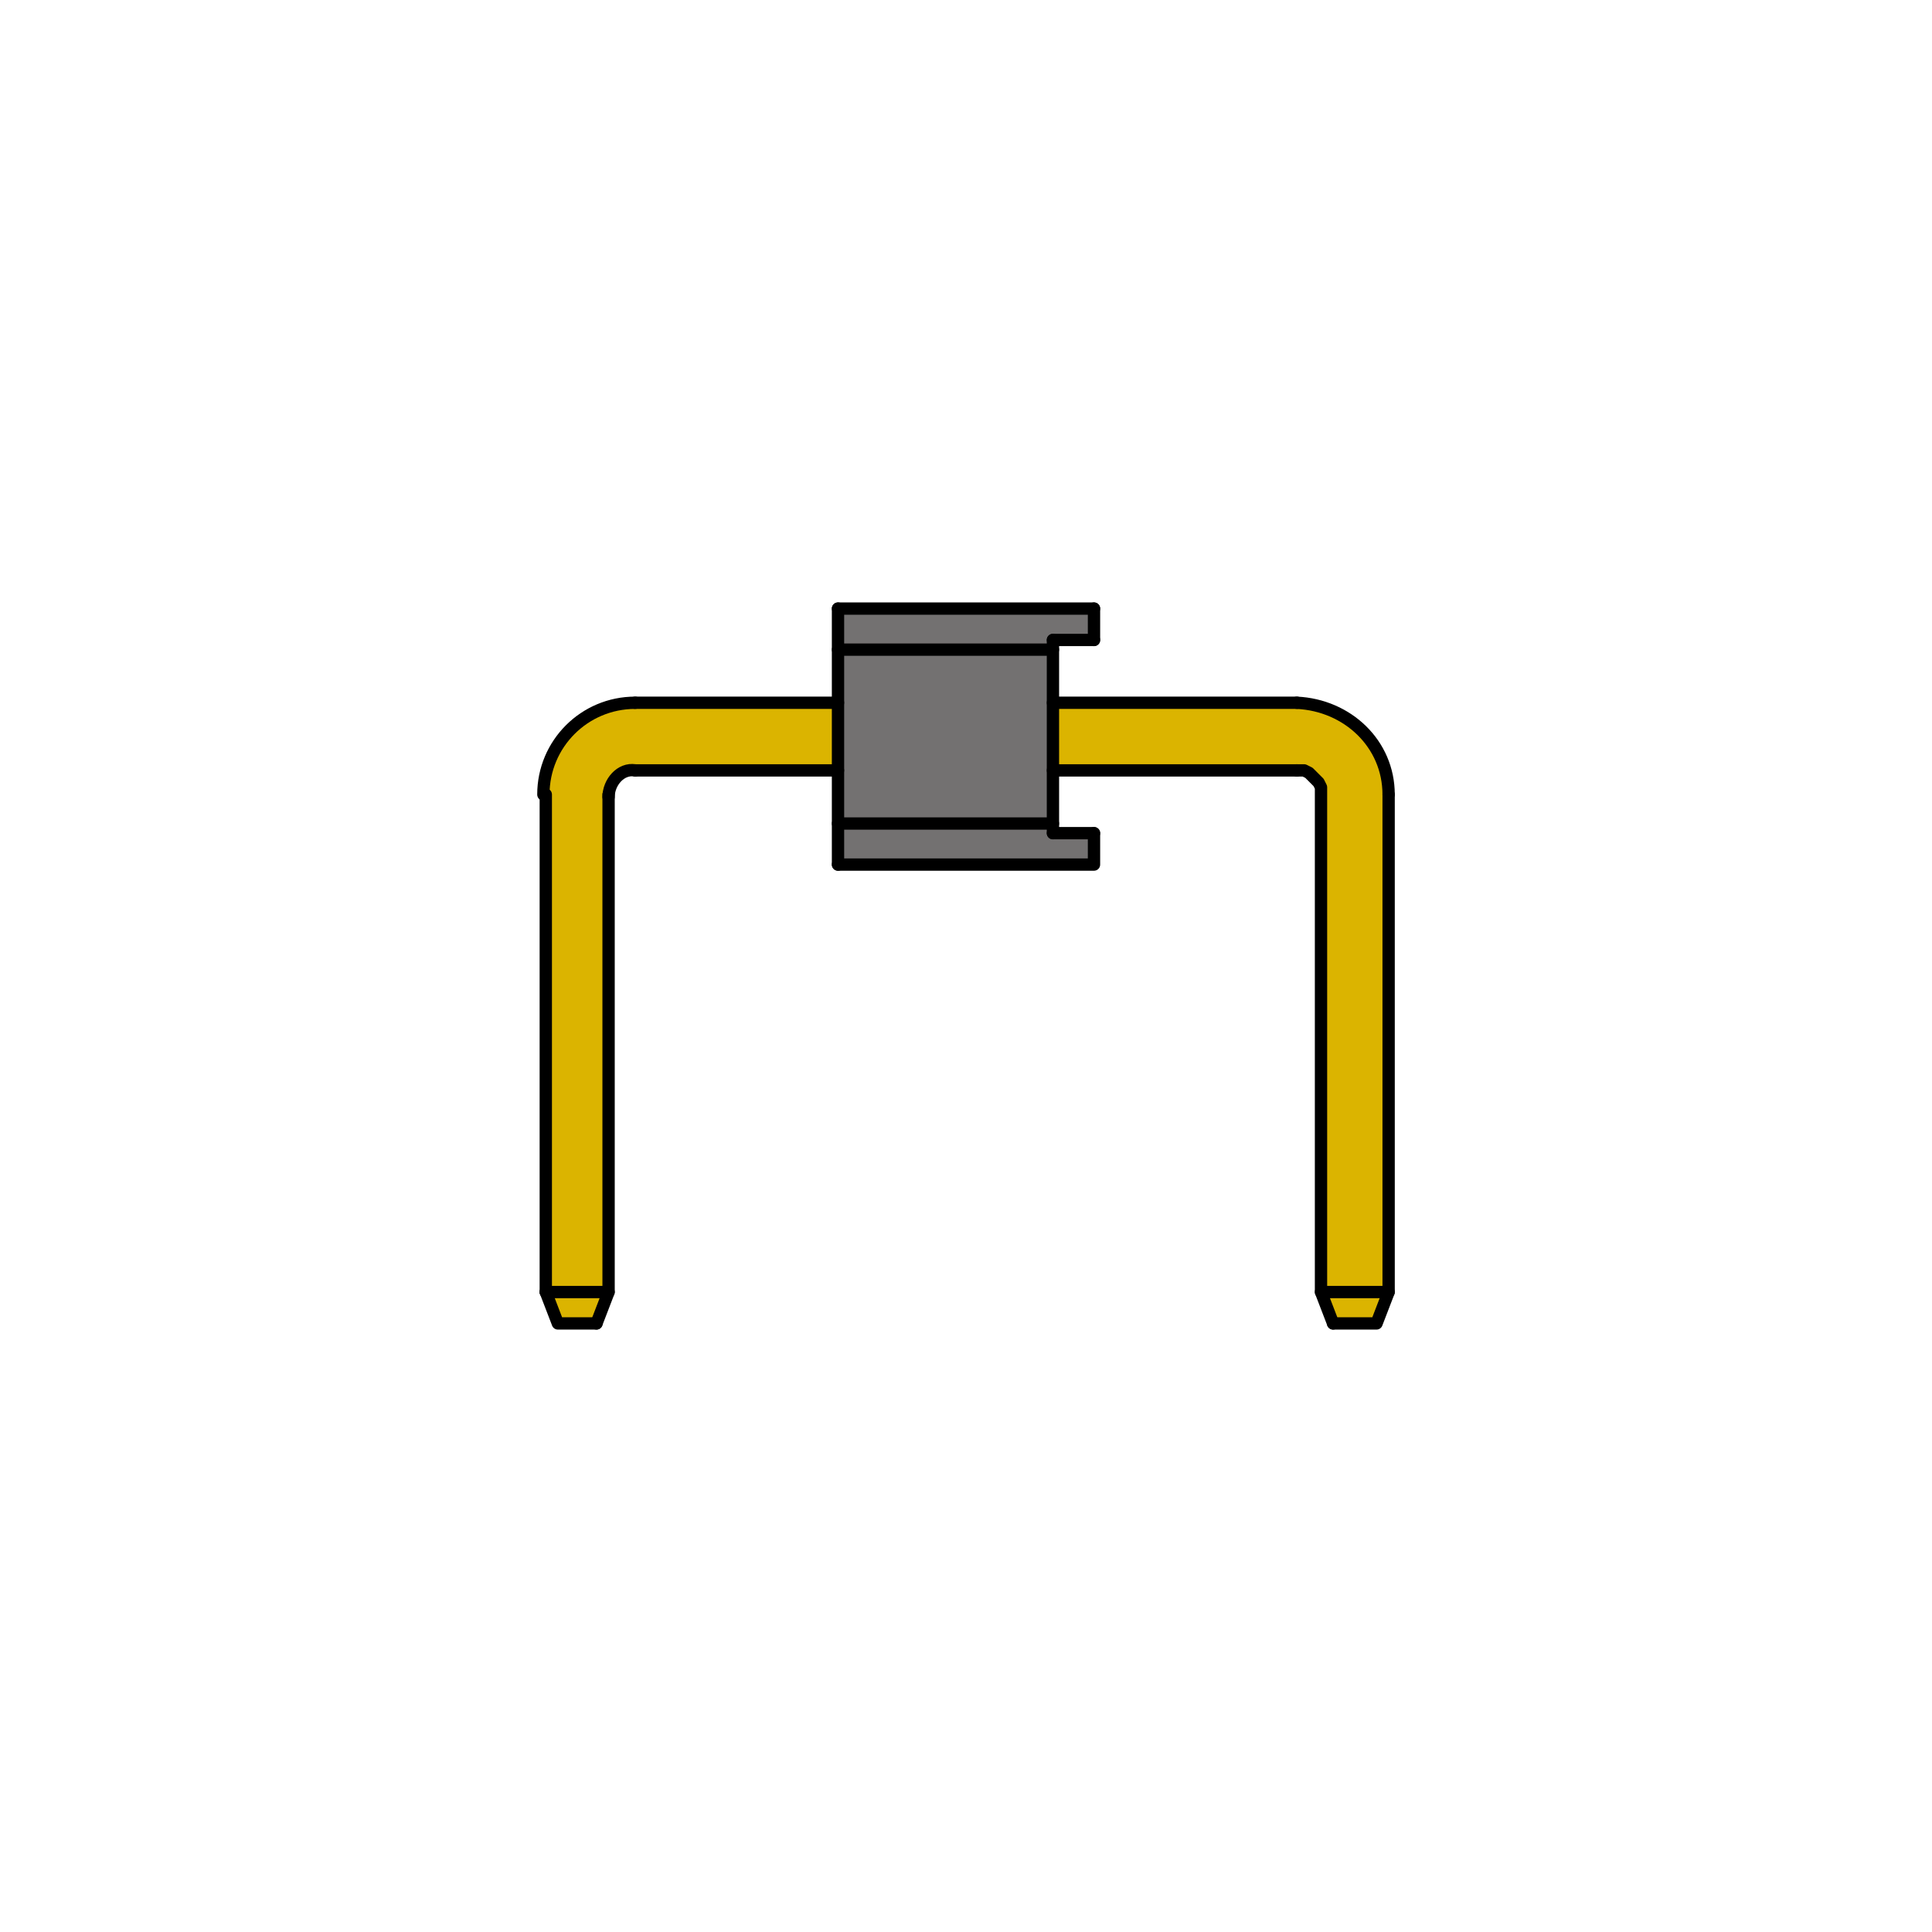 <?xml version="1.0" encoding="utf-8"?>
<!-- Generator: Adobe Illustrator 24.1.2, SVG Export Plug-In . SVG Version: 6.00 Build 0)  -->
<svg version="1.1" id="レイヤー_1" xmlns="http://www.w3.org/2000/svg" xmlns:xlink="http://www.w3.org/1999/xlink" x="0px"  width="100" height="100"
	 y="0px" viewBox="0 0 80 80" style="enable-background:new 0 0 80 80;" xml:space="preserve">
<style type="text/css">
	.st0{fill:#DBB400;}
	.st1{fill:#737171;}
	.st2{fill:none;stroke:#000000;stroke-width:0.51;stroke-linecap:round;stroke-linejoin:round;stroke-miterlimit:10;}
</style>
<g id="semi-index13">
	<g>
		<path class="st0" d="M57.5,32.9v20.6h-2.7V32.9l0-0.3l-0.1-0.2l-0.2-0.2L54.2,32L54,31.9l-0.3,0H43.6v-2.7h10.1
			C55.8,29.2,57.4,30.8,57.5,32.9z"/>
		<polygon class="st0" points="57.5,53.5 57,54.8 55.2,54.8 54.7,53.5 		"/>
		<polygon class="st1" points="45.3,34.5 45.3,35.8 34.7,35.8 34.7,34.1 43.6,34.1 43.6,34.5 		"/>
		<polygon class="st1" points="45.3,25.2 45.3,26.5 43.6,26.5 43.6,26.9 34.7,26.9 34.7,25.2 		"/>
		<polygon class="st1" points="43.6,31.9 43.6,34.1 34.7,34.1 34.7,31.9 34.7,29.1 34.7,26.9 43.6,26.9 43.6,29.1 		"/>
		<path class="st0" d="M34.7,29.1v2.7h-8.4c-0.6-0.1-1.1,0.5-1.1,1.1v20.6h-2.7V32.9c0-2.1,1.7-3.8,3.8-3.8H34.7z"/>
		<polygon class="st0" points="25.2,53.5 24.7,54.8 23.1,54.8 22.6,53.5 		"/>
	</g>
	<g>
		<polyline class="st2" points="24.7,54.8 23.1,54.8 22.6,53.5 		"/>
		<polyline class="st2" points="24.7,54.8 25.2,53.5 22.6,53.5 		"/>
		<polyline class="st2" points="34.7,35.8 34.7,34.1 34.7,31.9 34.7,29.1 34.7,26.9 34.7,25.2 		"/>
		<polyline class="st2" points="34.7,35.8 45.3,35.8 45.3,34.5 		"/>
		<line class="st2" x1="34.7" y1="25.2" x2="45.3" y2="25.2"/>
		<line class="st2" x1="43.6" y1="34.1" x2="34.7" y2="34.1"/>
		<line class="st2" x1="43.6" y1="26.9" x2="34.7" y2="26.9"/>
		<polyline class="st2" points="43.6,34.5 43.6,34.1 43.6,31.9 43.6,29.1 43.6,26.9 43.6,26.5 		"/>
		<line class="st2" x1="45.3" y1="26.5" x2="45.3" y2="25.2"/>
		<line class="st2" x1="26.3" y1="29.1" x2="34.7" y2="29.1"/>
		<line class="st2" x1="26.3" y1="31.9" x2="34.7" y2="31.9"/>
		<path class="st2" d="M26.3,29.1c-2.1,0-3.8,1.7-3.8,3.8"/>
		<path class="st2" d="M26.3,31.9c-0.6-0.1-1.1,0.5-1.1,1.1"/>
		<line class="st2" x1="25.2" y1="53.5" x2="25.2" y2="32.9"/>
		<line class="st2" x1="22.6" y1="53.5" x2="22.6" y2="32.9"/>
		<path class="st2" d="M57.5,32.9c0-2.1-1.7-3.7-3.8-3.8"/>
		<polyline class="st2" points="54.7,53.5 54.7,32.9 54.7,32.6 54.6,32.4 54.4,32.2 54.2,32 54,31.9 53.7,31.9 		"/>
		<polyline class="st2" points="55.2,54.8 57,54.8 57.5,53.5 57.5,32.9 		"/>
		<polyline class="st2" points="55.2,54.8 54.7,53.5 57.5,53.5 		"/>
		<line class="st2" x1="53.7" y1="29.1" x2="43.6" y2="29.1"/>
		<line class="st2" x1="53.7" y1="31.9" x2="43.6" y2="31.9"/>
		<line class="st2" x1="43.6" y1="26.5" x2="45.3" y2="26.5"/>
		<line class="st2" x1="43.6" y1="34.5" x2="45.3" y2="34.5"/>
	</g>
</g>
</svg>
